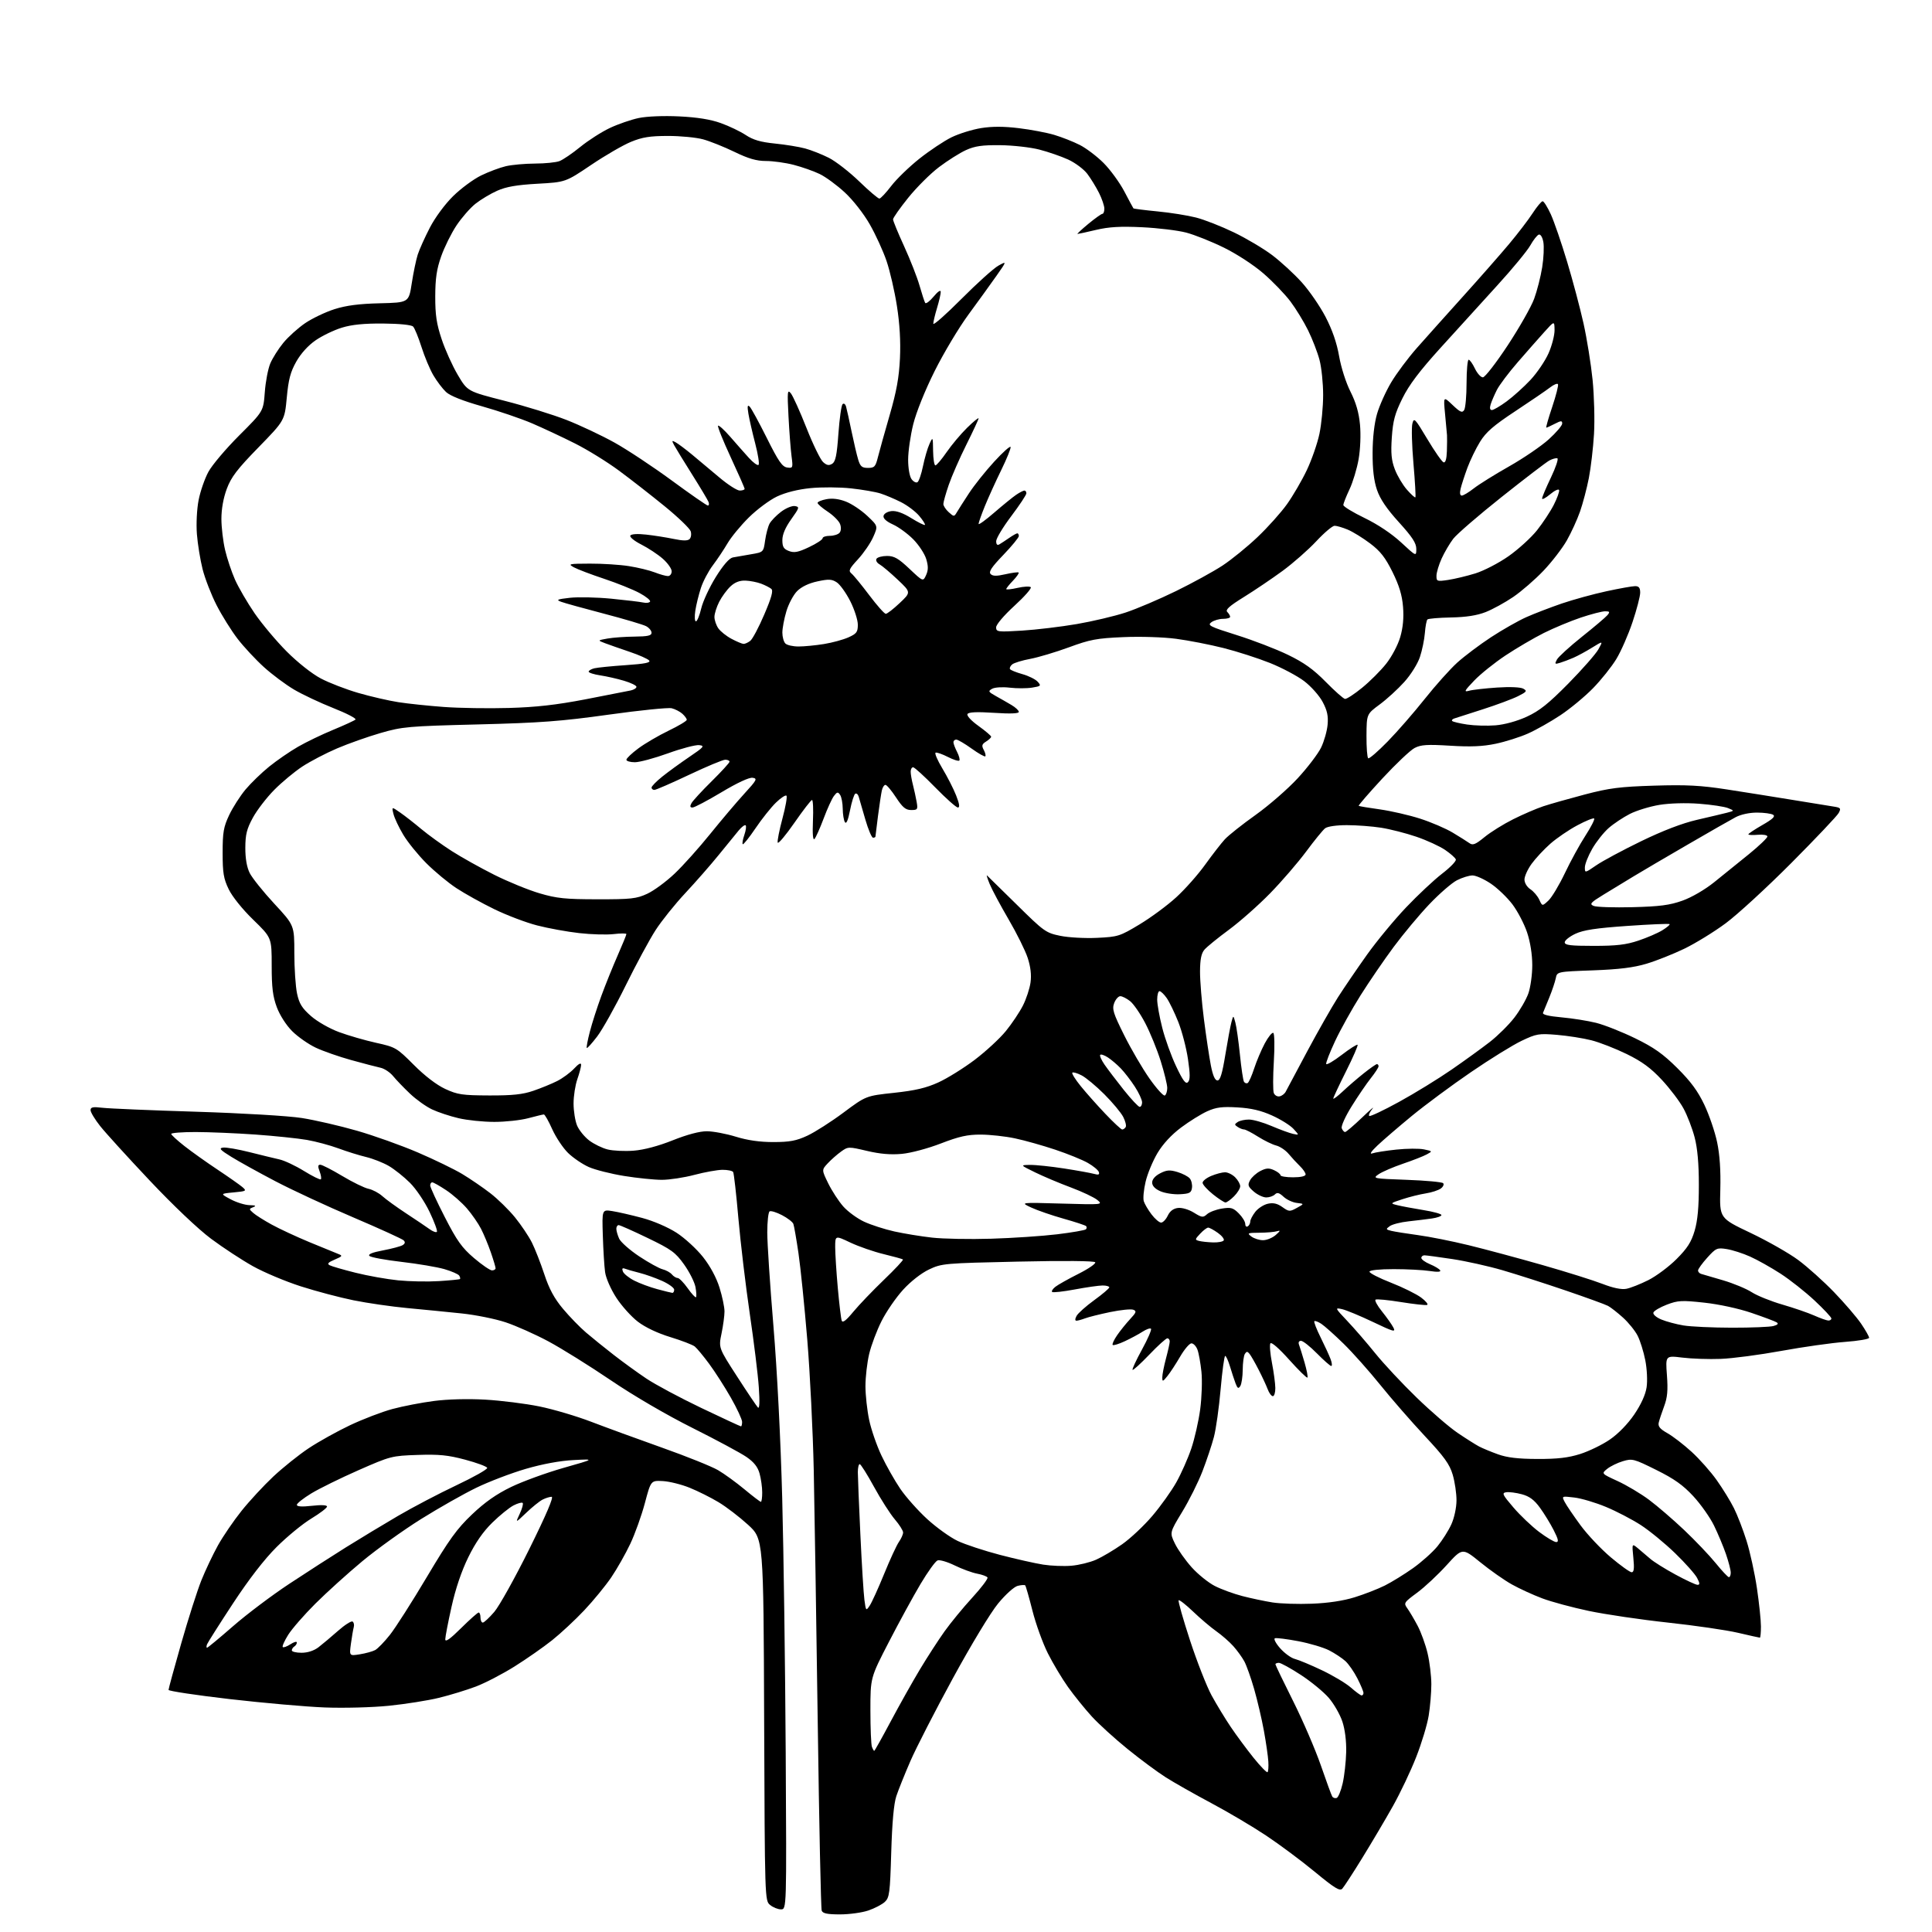 <?xml version="1.0" encoding="UTF-8" standalone="no"?>
<svg 
  version="1.1" 
  xmlns="http://www.w3.org/2000/svg" 
  xmlns:xlink="http://www.w3.org/1999/xlink" 
  xmlns:svg="http://www.w3.org/2000/svg"
  xmlns:rdf="http://www.w3.org/1999/02/22-rdf-syntax-ns#"
  xmlns:cc="http://creativecommons.org/ns#"
  xmlns:dc="http://purl.org/dc/elements/1.1/"
  viewBox="0 0 768 768"
  width="768"
  height="768"
>
<style>svg {background-color: white; }</style>"
<path stroke="none" fill="black" fill-rule="evenodd" d="M333.93,761.00C328.90,761.00 327.07,760.63 326.64,759.51C326.33,758.69 325.62,725.28 325.07,685.26C324.51,645.24 323.80,599.90 323.48,584.50C323.15,569.10 321.99,545.70 320.90,532.50C319.81,519.30 318.24,503.87 317.41,498.21C316.58,492.55 315.66,487.29 315.37,486.52C315.07,485.74 313.04,484.18 310.85,483.04C308.66,481.90 306.45,481.22 305.93,481.54C305.42,481.86 305.00,485.63 305.00,489.91C305.00,494.20 306.10,510.93 307.45,527.10C308.92,544.73 310.32,572.12 310.94,595.50C311.51,616.95 312.13,662.51 312.33,696.75C312.69,759.00 312.69,759.00 310.45,759.00C309.23,759.00 307.28,758.21 306.12,757.25C304.03,755.51 304.03,755.24 303.76,683.62C303.50,611.75 303.50,611.75 297.36,606.12C293.98,603.03 288.71,598.99 285.64,597.15C282.57,595.30 277.39,592.71 274.13,591.40C270.88,590.08 266.08,588.89 263.48,588.75C258.74,588.50 258.74,588.50 256.35,597.50C255.03,602.45 252.42,609.74 250.55,613.69C248.68,617.65 245.28,623.64 242.99,627.02C240.70,630.39 235.87,636.28 232.25,640.12C228.64,643.95 222.88,649.31 219.45,652.04C216.02,654.77 209.33,659.44 204.58,662.42C199.82,665.41 192.91,669.00 189.22,670.41C185.52,671.81 178.90,673.84 174.50,674.91C170.10,675.99 161.13,677.40 154.56,678.07C147.86,678.74 136.68,679.03 129.06,678.74C121.60,678.45 104.59,676.95 91.25,675.41C77.91,673.86 67.00,672.22 67.00,671.76C67.00,671.30 69.26,663.00 72.03,653.31C74.79,643.63 78.40,632.34 80.04,628.23C81.69,624.13 84.68,617.83 86.68,614.24C88.69,610.65 92.88,604.51 96.00,600.61C99.12,596.70 104.80,590.56 108.62,586.97C112.45,583.38 118.79,578.30 122.72,575.69C126.65,573.08 134.05,568.96 139.18,566.53C144.31,564.11 151.88,561.21 156.00,560.10C160.12,558.99 167.55,557.55 172.50,556.91C177.96,556.20 185.99,555.99 192.91,556.38C199.18,556.74 208.86,557.95 214.41,559.08C219.96,560.21 229.22,562.95 235.00,565.17C240.77,567.38 253.47,572.02 263.21,575.48C272.94,578.93 282.96,582.96 285.45,584.42C287.95,585.88 292.67,589.31 295.95,592.04C299.23,594.77 302.16,597.00 302.46,597.00C302.76,597.00 303.00,595.31 302.99,593.25C302.99,591.19 302.52,587.82 301.95,585.77C301.22,583.12 299.70,581.20 296.71,579.15C294.39,577.56 284.76,572.38 275.29,567.64C265.02,562.50 251.92,554.86 242.79,548.67C234.38,542.97 223.22,536.02 218.00,533.22C212.78,530.42 205.12,527.01 201.00,525.64C196.88,524.27 189.00,522.68 183.50,522.11C178.00,521.53 168.32,520.58 162.00,519.99C155.68,519.40 146.02,518.00 140.54,516.89C135.06,515.78 125.61,513.28 119.54,511.33C113.47,509.38 104.91,505.78 100.53,503.33C96.15,500.88 88.67,495.98 83.92,492.44C78.77,488.60 68.91,479.25 59.48,469.25C50.79,460.04 41.95,450.32 39.84,447.66C37.73,445.00 36.00,442.14 36.00,441.31C36.00,440.09 36.93,439.91 40.75,440.36C43.36,440.67 60.12,441.38 78.00,441.93C96.53,442.51 114.58,443.58 120.00,444.43C125.22,445.25 135.06,447.52 141.85,449.47C148.65,451.42 159.56,455.32 166.11,458.13C172.65,460.94 180.60,464.79 183.75,466.69C186.91,468.59 191.92,472.01 194.87,474.29C197.82,476.56 202.24,480.89 204.70,483.90C207.15,486.91 210.18,491.43 211.44,493.94C212.69,496.45 214.91,502.11 216.37,506.53C218.28,512.33 220.33,516.13 223.76,520.23C226.37,523.36 230.53,527.64 233.00,529.74C235.47,531.85 240.43,535.85 244.00,538.62C247.57,541.40 253.38,545.61 256.91,547.98C260.44,550.35 270.24,555.60 278.71,559.65C287.17,563.69 294.30,567.00 294.55,567.00C294.80,567.00 295.00,566.20 295.00,565.23C295.00,564.25 292.99,559.92 290.53,555.60C288.07,551.29 284.18,545.22 281.89,542.13C279.60,539.03 277.03,535.94 276.18,535.25C275.33,534.57 270.96,532.89 266.48,531.52C261.43,529.98 256.53,527.66 253.57,525.40C250.94,523.39 247.06,519.07 244.95,515.80C242.77,512.42 240.85,508.04 240.53,505.67C240.21,503.38 239.81,496.84 239.63,491.15C239.30,480.79 239.30,480.79 243.40,481.43C245.66,481.78 251.00,483.01 255.27,484.15C259.81,485.36 265.51,487.83 268.96,490.05C272.21,492.15 276.93,496.49 279.46,499.69C282.33,503.32 284.78,507.88 286.02,511.86C287.11,515.35 288.00,519.60 288.00,521.30C288.00,522.99 287.47,526.95 286.82,530.08C285.64,535.79 285.64,535.79 292.98,547.14C297.01,553.39 300.75,558.95 301.28,559.50C301.92,560.15 302.04,557.35 301.64,551.50C301.31,546.55 299.69,533.40 298.05,522.27C296.42,511.14 294.38,494.11 293.53,484.41C292.69,474.72 291.74,466.39 291.44,465.90C291.13,465.40 289.22,465.01 287.19,465.02C285.16,465.04 280.16,465.94 276.07,467.02C271.98,468.11 266.13,469.00 263.07,469.00C260.01,468.99 253.26,468.30 248.07,467.46C242.88,466.62 236.58,465.03 234.07,463.92C231.56,462.81 227.85,460.29 225.83,458.33C223.81,456.36 220.98,452.11 219.52,448.88C218.07,445.64 216.58,443.01 216.19,443.01C215.81,443.02 213.03,443.69 210.00,444.50C206.97,445.31 200.90,445.97 196.50,445.97C192.10,445.97 185.70,445.31 182.28,444.50C178.85,443.70 174.12,442.13 171.75,441.01C169.38,439.90 165.43,437.08 162.97,434.74C160.51,432.41 157.50,429.27 156.28,427.78C155.06,426.28 152.81,424.78 151.28,424.45C149.75,424.12 144.52,422.75 139.66,421.41C134.80,420.07 128.43,417.84 125.50,416.46C122.57,415.07 118.35,412.12 116.13,409.89C113.78,407.55 111.23,403.57 110.04,400.39C108.44,396.09 108.00,392.56 108.00,383.84C108.00,372.75 108.00,372.75 100.67,365.62C96.39,361.47 92.33,356.42 90.92,353.50C88.88,349.29 88.50,347.00 88.50,339.00C88.50,330.84 88.87,328.72 91.10,324.00C92.53,320.98 95.46,316.41 97.60,313.84C99.75,311.28 103.97,307.19 107.00,304.74C110.03,302.29 115.20,298.73 118.50,296.83C121.80,294.93 128.10,291.90 132.50,290.09C136.90,288.28 140.86,286.45 141.31,286.04C141.75,285.62 137.80,283.57 132.52,281.48C127.24,279.39 120.19,276.07 116.86,274.10C113.53,272.13 108.14,268.11 104.89,265.16C101.63,262.21 96.93,257.16 94.44,253.93C91.96,250.70 88.20,244.68 86.09,240.56C83.98,236.44 81.49,230.01 80.54,226.28C79.60,222.55 78.58,216.26 78.27,212.30C77.96,208.22 78.25,202.38 78.95,198.80C79.62,195.34 81.37,190.29 82.84,187.58C84.30,184.87 89.82,178.35 95.10,173.08C104.69,163.50 104.69,163.50 105.26,155.94C105.56,151.78 106.54,146.64 107.43,144.51C108.32,142.39 110.65,138.69 112.62,136.29C114.59,133.88 118.52,130.35 121.35,128.43C124.18,126.52 129.43,124.02 133.00,122.89C137.64,121.42 142.79,120.75 151.00,120.56C162.50,120.28 162.50,120.28 163.68,112.61C164.33,108.39 165.40,103.27 166.05,101.22C166.71,99.17 168.88,94.35 170.87,90.50C172.96,86.46 176.87,81.17 180.10,77.99C183.17,74.96 188.17,71.26 191.21,69.77C194.25,68.29 198.70,66.62 201.11,66.06C203.53,65.50 208.73,65.04 212.68,65.02C216.64,65.01 221.01,64.57 222.40,64.04C223.80,63.51 227.53,60.97 230.69,58.39C233.85,55.82 239.12,52.44 242.40,50.89C245.68,49.34 250.87,47.55 253.92,46.91C257.17,46.24 263.81,45.97 269.98,46.27C277.12,46.61 282.43,47.46 286.50,48.92C289.80,50.10 294.28,52.24 296.45,53.68C299.38,55.62 302.36,56.49 308.03,57.06C312.22,57.48 317.64,58.36 320.06,59.02C322.48,59.67 326.72,61.35 329.48,62.74C332.24,64.14 337.68,68.37 341.58,72.14C345.47,75.91 349.07,78.97 349.58,78.94C350.08,78.91 352.19,76.66 354.27,73.94C356.34,71.22 361.37,66.35 365.44,63.11C369.52,59.87 375.28,56.03 378.24,54.58C381.20,53.13 386.49,51.49 390.00,50.92C394.38,50.22 399.05,50.22 404.99,50.95C409.74,51.52 416.07,52.72 419.06,53.61C422.05,54.50 426.61,56.29 429.19,57.60C431.77,58.90 436.04,62.14 438.69,64.79C441.34,67.44 445.04,72.51 446.91,76.05C448.77,79.60 450.41,82.64 450.55,82.82C450.69,82.99 455.01,83.54 460.15,84.04C465.29,84.53 472.20,85.64 475.50,86.49C478.80,87.34 485.55,89.99 490.50,92.38C495.45,94.76 502.30,98.84 505.73,101.43C509.15,104.02 514.42,108.86 517.42,112.18C520.43,115.50 524.70,121.70 526.92,125.96C529.61,131.14 531.40,136.30 532.32,141.60C533.11,146.10 535.05,152.17 536.84,155.70C539.02,160.02 540.17,163.99 540.62,168.79C540.99,172.78 540.76,178.58 540.07,182.54C539.41,186.31 537.78,191.71 536.44,194.54C535.10,197.38 534.00,200.17 534.00,200.76C534.00,201.35 537.80,203.67 542.45,205.92C547.68,208.45 553.20,212.14 556.95,215.61C563.00,221.22 563.00,221.22 563.00,218.21C563.00,215.89 561.41,213.46 556.07,207.58C551.23,202.25 548.61,198.38 547.37,194.73C546.14,191.11 545.60,186.57 545.63,180.00C545.65,174.05 546.31,168.26 547.40,164.50C548.36,161.20 550.89,155.57 553.02,152.00C555.15,148.43 559.73,142.29 563.20,138.36C566.66,134.44 574.92,125.21 581.55,117.86C588.18,110.51 596.43,101.12 599.88,97.00C603.34,92.88 607.56,87.36 609.25,84.75C610.95,82.14 612.74,80.00 613.22,80.00C613.71,80.00 615.18,82.36 616.50,85.25C617.81,88.14 620.71,96.58 622.94,104.00C625.18,111.42 628.11,122.45 629.46,128.50C630.81,134.55 632.44,144.68 633.08,151.00C633.71,157.32 633.97,167.02 633.64,172.55C633.31,178.07 632.39,185.95 631.59,190.05C630.79,194.15 629.21,200.13 628.09,203.34C626.97,206.55 624.60,211.72 622.83,214.84C621.06,217.95 616.89,223.37 613.56,226.87C610.23,230.37 604.82,235.06 601.55,237.29C598.28,239.52 593.33,242.23 590.55,243.32C587.08,244.67 582.76,245.34 576.78,245.45C571.98,245.54 567.77,245.90 567.42,246.25C567.07,246.60 566.61,249.03 566.41,251.64C566.20,254.25 565.32,258.54 564.44,261.17C563.56,263.84 560.83,268.20 558.24,271.08C555.70,273.91 551.29,277.94 548.44,280.04C543.26,283.87 543.26,283.87 543.20,292.42C543.17,297.12 543.48,301.18 543.89,301.43C544.31,301.69 547.81,298.66 551.67,294.70C555.54,290.74 562.15,283.14 566.38,277.81C570.61,272.49 576.41,266.00 579.28,263.40C582.15,260.81 588.20,256.26 592.71,253.30C597.23,250.34 603.53,246.76 606.71,245.34C609.90,243.92 616.25,241.48 620.82,239.91C625.40,238.35 633.38,236.16 638.56,235.04C643.73,233.92 648.87,233.00 649.98,233.00C651.49,233.00 652.00,233.66 652.00,235.60C652.00,237.03 650.63,242.30 648.95,247.30C647.28,252.30 644.38,258.91 642.51,261.98C640.65,265.05 636.48,270.27 633.26,273.57C630.03,276.88 624.20,281.71 620.30,284.30C616.39,286.90 610.56,290.19 607.35,291.61C604.13,293.04 598.36,294.86 594.53,295.66C589.42,296.73 584.60,296.94 576.47,296.43C567.37,295.87 564.84,296.03 562.34,297.33C560.66,298.19 554.89,303.66 549.50,309.47C544.12,315.29 539.89,320.18 540.11,320.34C540.32,320.50 544.10,321.13 548.50,321.74C552.90,322.36 560.10,324.01 564.50,325.42C568.90,326.83 574.75,329.34 577.50,331.00C580.25,332.65 583.23,334.53 584.13,335.17C585.46,336.12 586.55,335.69 590.13,332.75C592.53,330.78 597.65,327.59 601.50,325.67C605.35,323.74 610.75,321.41 613.50,320.50C616.25,319.59 623.67,317.49 630.00,315.82C639.75,313.26 643.93,312.73 657.50,312.31C670.40,311.91 676.02,312.20 686.50,313.82C693.65,314.92 705.35,316.79 712.50,317.96C719.65,319.14 726.97,320.33 728.76,320.60C731.70,321.05 731.91,321.30 730.91,323.17C730.30,324.31 721.86,333.22 712.15,342.98C702.44,352.74 690.67,363.55 686.00,367.01C681.33,370.47 673.90,375.03 669.50,377.15C665.10,379.27 658.35,381.95 654.50,383.10C649.40,384.63 643.62,385.35 633.24,385.73C618.97,386.25 618.97,386.25 618.44,388.88C618.15,390.32 617.00,393.75 615.88,396.50C614.76,399.25 613.64,402.00 613.37,402.61C613.06,403.33 615.59,403.95 620.70,404.41C624.99,404.79 631.20,405.78 634.50,406.60C637.80,407.43 644.77,410.19 650.00,412.74C657.46,416.38 661.06,418.92 666.74,424.57C672.08,429.87 674.91,433.71 677.50,439.16C679.44,443.24 681.72,449.93 682.58,454.04C683.63,459.01 684.05,465.29 683.85,472.87C683.54,484.24 683.54,484.24 695.86,490.09C702.63,493.31 711.17,498.17 714.84,500.89C718.50,503.60 724.91,509.35 729.07,513.66C733.23,517.97 738.07,523.61 739.82,526.18C741.57,528.75 743.00,531.28 743.00,531.79C743.00,532.31 738.67,533.04 733.38,533.43C728.09,533.82 716.73,535.43 708.13,537.00C699.53,538.57 688.67,540.01 684.00,540.18C679.33,540.36 672.47,540.13 668.78,539.67C662.05,538.85 662.05,538.85 662.63,546.67C663.08,552.68 662.82,555.55 661.52,559.00C660.60,561.48 659.63,564.40 659.37,565.50C659.02,567.01 659.86,568.04 662.82,569.71C664.98,570.92 669.30,574.25 672.43,577.11C675.56,579.97 680.07,585.05 682.44,588.41C684.82,591.76 687.89,596.75 689.26,599.50C690.64,602.25 692.90,608.10 694.28,612.50C695.67,616.90 697.52,625.35 698.40,631.28C699.28,637.21 700.00,644.07 700.00,646.53C700.00,648.99 699.81,651.00 699.58,651.00C699.35,651.00 695.41,650.12 690.83,649.05C686.25,647.98 673.73,646.16 663.00,645.00C652.27,643.84 638.14,641.75 631.58,640.37C625.02,638.99 616.70,636.74 613.08,635.38C609.46,634.02 604.02,631.53 601.00,629.84C597.98,628.16 592.31,624.18 588.42,621.01C581.33,615.25 581.33,615.25 575.05,622.18C571.60,625.99 566.32,630.92 563.32,633.13C558.07,637.01 557.92,637.24 559.43,639.33C560.29,640.52 562.13,643.63 563.51,646.23C564.89,648.83 566.68,653.78 567.49,657.23C568.31,660.68 568.97,666.20 568.98,669.50C568.98,672.80 568.51,678.41 567.93,681.97C567.36,685.53 565.12,692.96 562.95,698.47C560.79,703.99 556.62,712.77 553.68,718.00C550.74,723.23 545.29,732.45 541.56,738.50C537.84,744.55 534.24,750.08 533.57,750.79C532.58,751.84 530.48,750.55 522.70,744.12C517.40,739.74 508.66,733.23 503.28,729.65C497.90,726.07 488.06,720.25 481.42,716.72C474.78,713.18 466.68,708.59 463.42,706.52C460.16,704.46 453.36,699.42 448.30,695.32C443.23,691.23 436.81,685.38 434.01,682.33C431.22,679.27 426.97,674.01 424.56,670.63C422.16,667.26 418.54,661.21 416.52,657.18C414.50,653.16 411.75,645.54 410.41,640.25C409.07,634.97 407.78,630.44 407.53,630.20C407.29,629.96 405.95,630.05 404.55,630.40C403.12,630.76 399.73,633.81 396.76,637.42C393.77,641.04 386.00,653.90 378.78,667.15C371.78,679.99 364.20,694.77 361.92,700.00C359.65,705.23 357.12,711.52 356.30,714.00C355.31,716.98 354.63,724.52 354.28,736.33C353.80,752.52 353.56,754.33 351.74,756.03C350.63,757.06 347.68,758.60 345.18,759.45C342.69,760.30 337.62,761.00 333.93,761.00zM531.34,714.72C531.97,714.51 533.05,711.90 533.73,708.92C534.41,705.94 535.04,700.33 535.13,696.45C535.23,692.10 534.65,687.47 533.61,684.34C532.69,681.56 530.28,677.35 528.25,674.98C526.23,672.61 521.23,668.50 517.16,665.84C513.08,663.18 509.13,661.00 508.37,661.00C507.62,661.00 507.00,661.26 507.00,661.58C507.00,661.89 510.18,668.50 514.06,676.25C517.94,684.01 522.88,695.49 525.05,701.75C527.21,708.02 529.25,713.59 529.58,714.13C529.91,714.67 530.70,714.93 531.34,714.72zM503.87,704.46C504.17,704.17 504.31,702.26 504.18,700.21C504.06,698.17 503.27,692.67 502.42,688.00C501.57,683.33 499.82,675.86 498.54,671.40C497.26,666.95 495.50,662.00 494.63,660.40C493.76,658.81 491.81,656.10 490.28,654.39C488.75,652.67 485.70,650.00 483.50,648.45C481.30,646.90 477.15,643.38 474.27,640.62C471.40,637.87 468.81,635.85 468.53,636.14C468.24,636.43 470.28,643.60 473.05,652.08C475.83,660.56 479.70,670.42 481.65,674.00C483.61,677.58 487.02,683.20 489.25,686.50C491.47,689.80 495.55,695.31 498.31,698.75C501.08,702.18 503.58,704.75 503.87,704.46zM347.52,696.00C347.69,696.00 350.65,690.71 354.09,684.25C357.53,677.79 362.74,668.52 365.66,663.65C368.58,658.79 372.99,651.97 375.46,648.51C377.93,645.05 382.90,639.00 386.51,635.07C390.12,631.13 392.83,627.54 392.54,627.07C392.26,626.61 390.39,625.92 388.40,625.55C386.40,625.17 382.40,623.70 379.50,622.28C376.60,620.86 373.54,619.96 372.69,620.29C371.84,620.61 368.79,624.84 365.91,629.69C363.03,634.54 357.37,644.89 353.34,652.71C346.00,666.92 346.00,666.92 346.00,679.88C346.00,687.01 346.27,693.55 346.61,694.42C346.94,695.29 347.35,696.00 347.52,696.00zM541.25,673.96C541.66,673.98 542.00,673.54 542.00,672.97C542.00,672.40 540.92,669.81 539.60,667.22C538.28,664.62 536.14,661.53 534.85,660.34C533.56,659.16 530.65,657.23 528.39,656.06C526.13,654.90 520.60,653.25 516.10,652.40C511.60,651.55 507.43,651.02 506.82,651.23C506.20,651.43 507.11,653.20 508.86,655.19C510.60,657.17 513.25,659.10 514.76,659.47C516.27,659.85 521.10,661.86 525.50,663.96C529.90,666.05 535.08,669.15 537.00,670.84C538.92,672.53 540.84,673.94 541.25,673.96zM143.04,657.61C145.36,657.24 148.10,656.48 149.13,655.93C150.17,655.37 152.82,652.64 155.02,649.85C157.23,647.06 163.84,636.70 169.71,626.83C178.57,611.95 181.62,607.71 187.64,602.00C192.75,597.14 197.34,593.92 203.19,591.09C207.76,588.88 217.12,585.47 224.00,583.51C236.50,579.96 236.50,579.96 228.00,580.40C222.61,580.67 215.66,581.96 209.00,583.90C203.22,585.59 194.40,588.95 189.39,591.38C184.38,593.80 174.48,599.41 167.39,603.84C160.30,608.27 149.78,615.83 144.00,620.63C138.22,625.44 129.86,633.00 125.40,637.44C120.95,641.87 116.08,647.46 114.58,649.84C113.08,652.23 112.10,654.43 112.40,654.73C112.69,655.03 114.08,654.52 115.47,653.61C116.86,652.70 118.00,652.39 118.00,652.92C118.00,653.45 117.55,654.16 117.00,654.50C116.45,654.84 116.00,655.54 116.00,656.06C116.00,656.58 117.74,657.00 119.87,657.00C122.31,657.00 124.79,656.19 126.62,654.80C128.20,653.58 131.68,650.66 134.35,648.30C137.02,645.94 139.63,644.27 140.14,644.59C140.66,644.91 140.88,645.92 140.62,646.83C140.37,647.75 139.87,650.70 139.50,653.39C138.84,658.28 138.84,658.28 143.04,657.61zM82.30,655.00C82.59,655.00 87.25,651.14 92.66,646.42C98.07,641.70 108.12,634.13 115.00,629.59C121.88,625.05 132.00,618.53 137.50,615.10C143.00,611.67 152.31,606.05 158.20,602.60C164.08,599.16 174.54,593.68 181.43,590.42C188.33,587.16 193.84,584.05 193.67,583.50C193.50,582.95 189.57,581.49 184.93,580.25C178.09,578.42 174.53,578.07 166.00,578.36C155.74,578.70 155.21,578.84 142.52,584.42C135.39,587.56 126.95,591.71 123.77,593.64C120.60,595.57 118.00,597.62 118.00,598.20C118.00,598.90 120.02,599.03 124.00,598.58C127.70,598.16 130.00,598.27 130.00,598.88C130.00,599.42 127.19,601.56 123.75,603.65C120.31,605.73 114.10,610.83 109.95,614.97C105.06,619.85 98.96,627.74 92.61,637.40C87.23,645.59 82.59,652.91 82.30,653.65C82.02,654.39 82.02,655.00 82.30,655.00zM183.28,647.22C186.73,643.80 189.88,641.00 190.28,641.00C190.67,641.00 191.00,641.90 191.00,643.00C191.00,644.10 191.41,645.00 191.92,645.00C192.43,645.00 194.48,643.09 196.49,640.75C198.49,638.41 204.76,627.16 210.41,615.75C217.16,602.11 220.20,595.00 219.28,595.00C218.50,595.00 216.89,595.50 215.68,596.12C214.48,596.73 211.55,599.09 209.17,601.37C204.84,605.50 204.84,605.50 206.60,601.76C207.57,599.71 208.09,597.76 207.77,597.44C207.45,597.12 205.81,597.56 204.13,598.43C202.45,599.30 198.66,602.37 195.71,605.26C192.06,608.82 189.00,613.23 186.17,619.00C183.48,624.47 181.10,631.48 179.50,638.69C178.12,644.85 177.00,650.68 177.00,651.66C177.00,652.90 178.92,651.54 183.28,647.22zM345.73,638.25C346.56,637.01 349.14,631.34 351.46,625.65C353.78,619.95 356.43,614.22 357.34,612.92C358.25,611.62 359.00,609.94 359.00,609.19C359.00,608.43 357.51,606.08 355.69,603.95C353.87,601.82 350.16,596.02 347.44,591.05C344.72,586.08 342.16,582.01 341.75,582.01C341.34,582.00 341.00,583.44 341.00,585.20C341.00,586.97 341.45,598.10 342.01,609.95C342.56,621.80 343.29,633.52 343.62,636.00C344.21,640.39 344.26,640.45 345.73,638.25zM521.50,637.50C527.97,637.25 533.97,636.35 538.50,634.94C542.35,633.75 547.75,631.64 550.50,630.27C553.25,628.89 558.28,625.79 561.69,623.37C565.09,620.96 569.46,617.05 571.40,614.69C573.34,612.32 575.83,608.39 576.94,605.94C578.09,603.40 578.97,599.33 578.98,596.43C578.99,593.64 578.31,589.04 577.47,586.20C576.23,582.02 574.11,579.09 566.32,570.77C561.04,565.12 553.09,556.00 548.66,550.50C544.23,545.00 537.67,537.63 534.08,534.13C530.49,530.62 526.52,527.08 525.25,526.24C523.98,525.41 522.73,524.94 522.47,525.20C522.21,525.46 523.32,528.33 524.94,531.59C526.56,534.84 528.35,538.74 528.92,540.25C529.49,541.76 529.61,543.00 529.19,543.00C528.77,543.00 526.21,540.75 523.50,538.00C520.79,535.25 517.95,533.00 517.18,533.00C516.34,533.00 516.02,533.61 516.38,534.54C516.70,535.38 517.69,538.57 518.58,541.61C519.46,544.66 519.98,547.36 519.72,547.61C519.46,547.87 516.20,544.67 512.46,540.50C508.47,536.04 505.40,533.36 505.00,534.00C504.63,534.60 504.91,538.10 505.63,541.79C506.34,545.48 506.94,549.96 506.96,551.75C506.98,553.54 506.54,555.00 505.98,555.00C505.41,555.00 504.49,553.76 503.93,552.25C503.36,550.74 501.75,547.25 500.33,544.50C498.92,541.75 497.30,538.92 496.72,538.20C495.87,537.14 495.53,537.14 494.85,538.20C494.40,538.92 494.02,541.75 494.00,544.50C493.98,547.25 493.55,550.16 493.04,550.97C492.29,552.15 491.93,551.95 491.15,549.91C490.63,548.52 489.63,545.50 488.94,543.19C488.25,540.89 487.39,539.00 487.03,539.00C486.67,539.00 485.86,544.96 485.22,552.25C484.58,559.54 483.38,568.09 482.54,571.25C481.71,574.41 479.66,580.54 477.99,584.87C476.32,589.21 472.70,596.46 469.94,600.99C464.94,609.24 464.94,609.24 467.05,613.60C468.21,616.00 471.21,620.24 473.72,623.04C476.23,625.83 480.39,629.18 482.96,630.48C485.54,631.79 490.45,633.58 493.89,634.47C497.32,635.36 502.69,636.49 505.81,636.99C508.94,637.49 516.00,637.72 521.50,637.50zM674.78,629.99C675.77,630.00 675.74,629.40 674.62,627.25C673.84,625.74 669.89,621.30 665.85,617.39C661.81,613.48 655.67,608.45 652.22,606.22C648.77,603.99 642.55,600.75 638.41,599.03C634.27,597.30 628.60,595.62 625.82,595.29C620.77,594.69 620.77,594.69 622.02,597.10C622.70,598.42 625.53,602.57 628.29,606.33C631.05,610.09 636.48,615.83 640.34,619.08C644.21,622.34 647.93,625.00 648.61,625.00C649.53,625.00 649.70,623.47 649.28,619.25C648.71,613.50 648.71,613.50 651.10,615.47C652.42,616.56 654.62,618.43 656.00,619.64C657.38,620.85 661.88,623.67 666.00,625.90C670.12,628.14 674.07,629.98 674.78,629.99zM687.25,626.95C687.66,626.98 688.00,626.17 688.00,625.16C688.00,624.14 687.15,620.84 686.11,617.81C685.07,614.79 682.93,609.68 681.36,606.46C679.79,603.23 676.08,597.98 673.13,594.78C669.02,590.34 665.53,587.86 658.39,584.32C649.49,579.90 648.84,579.73 645.12,580.85C642.96,581.49 640.15,582.87 638.87,583.90C636.56,585.78 636.56,585.78 643.03,588.75C646.59,590.38 652.20,593.72 655.50,596.18C658.80,598.64 665.10,604.06 669.50,608.23C673.90,612.40 679.52,618.30 682.00,621.35C684.48,624.41 686.84,626.92 687.25,626.95zM425.92,622.40C428.90,622.15 433.30,621.07 435.70,620.01C438.10,618.95 442.77,616.19 446.07,613.87C449.38,611.55 454.79,606.46 458.09,602.57C461.40,598.68 465.69,592.67 467.63,589.20C469.57,585.74 472.23,579.73 473.55,575.84C474.87,571.96 476.47,564.92 477.10,560.20C477.72,555.49 477.95,548.78 477.59,545.30C477.23,541.82 476.52,537.86 476.00,536.49C475.48,535.12 474.41,534.00 473.62,534.00C472.83,534.00 470.82,536.36 469.14,539.25C467.46,542.14 465.18,545.62 464.07,547.00C462.21,549.30 462.04,549.34 462.03,547.50C462.03,546.40 462.69,543.02 463.50,540.00C464.31,536.98 464.98,533.94 464.99,533.25C464.99,532.56 464.56,532.00 464.03,532.00C463.50,532.00 460.27,534.92 456.86,538.49C453.44,542.06 450.45,544.78 450.21,544.54C449.96,544.30 451.65,540.66 453.96,536.46C456.26,532.26 457.87,528.54 457.54,528.20C457.20,527.86 455.70,528.38 454.21,529.35C452.72,530.32 449.55,532.03 447.17,533.14C444.78,534.26 442.60,534.93 442.31,534.64C442.02,534.35 442.80,532.63 444.05,530.81C445.30,528.99 447.63,526.10 449.23,524.38C451.70,521.73 451.89,521.17 450.50,520.64C449.60,520.29 445.48,520.71 441.34,521.56C437.20,522.42 432.71,523.54 431.34,524.06C429.98,524.58 428.43,525.00 427.90,525.00C427.29,525.00 427.31,524.29 427.95,523.10C428.51,522.05 431.66,519.24 434.95,516.85C438.25,514.46 440.95,512.16 440.97,511.75C440.99,511.34 439.80,511.00 438.33,511.00C436.86,511.00 431.87,511.71 427.24,512.58C422.61,513.44 418.56,513.89 418.23,513.57C417.91,513.24 418.51,512.31 419.57,511.49C420.63,510.67 424.75,508.36 428.72,506.36C432.70,504.36 435.69,502.30 435.37,501.78C435.01,501.21 423.10,501.10 404.64,501.51C375.39,502.15 374.35,502.24 369.31,504.63C366.24,506.08 362.02,509.38 359.00,512.69C356.18,515.78 352.32,521.38 350.43,525.15C348.53,528.91 346.31,534.81 345.50,538.25C344.69,541.69 344.03,547.42 344.03,551.00C344.03,554.58 344.70,560.64 345.51,564.47C346.32,568.31 348.53,574.69 350.42,578.66C352.30,582.63 355.65,588.54 357.86,591.80C360.07,595.05 364.89,600.47 368.57,603.85C372.26,607.22 377.70,611.13 380.68,612.54C383.65,613.95 391.21,616.44 397.47,618.08C403.73,619.71 411.48,621.46 414.68,621.96C417.88,622.46 422.94,622.66 425.92,622.40zM618.62,613.00C619.70,613.00 619.46,611.87 617.61,608.25C616.28,605.64 613.81,601.61 612.12,599.30C609.87,596.21 607.96,594.80 604.95,593.99C602.69,593.38 599.91,593.02 598.77,593.19C596.92,593.47 597.22,594.12 601.60,599.23C604.29,602.38 608.91,606.77 611.85,608.98C614.79,611.19 617.84,613.00 618.62,613.00zM611.14,579.96C619.11,579.99 623.39,579.49 628.14,577.99C631.64,576.88 636.95,574.30 639.95,572.24C643.27,569.96 647.06,566.07 649.64,562.28C652.34,558.30 654.11,554.42 654.55,551.48C654.94,548.89 654.71,544.23 654.03,540.73C653.36,537.33 651.99,532.93 650.98,530.96C649.97,528.98 647.35,525.74 645.16,523.76C642.97,521.78 640.29,519.69 639.21,519.11C638.12,518.53 630.55,515.78 622.37,512.99C614.19,510.20 602.90,506.58 597.28,504.94C591.67,503.30 582.67,501.30 577.28,500.49C571.90,499.68 566.94,499.01 566.25,499.01C565.56,499.00 565.00,499.47 565.00,500.05C565.00,500.63 566.54,501.75 568.43,502.54C570.32,503.32 572.14,504.42 572.48,504.97C572.89,505.63 571.44,505.72 568.30,505.24C565.66,504.83 559.23,504.50 554.00,504.50C548.41,504.50 544.45,504.91 544.39,505.50C544.33,506.05 548.15,508.02 552.89,509.87C557.63,511.72 563.04,514.40 564.93,515.81C566.82,517.22 567.88,518.54 567.30,518.73C566.71,518.93 562.05,518.42 556.94,517.60C551.83,516.77 547.27,516.33 546.81,516.62C546.35,516.90 547.50,519.02 549.36,521.32C551.21,523.62 553.25,526.50 553.88,527.71C554.90,529.68 553.99,529.43 545.77,525.50C540.67,523.07 535.15,520.78 533.50,520.41C530.57,519.77 530.61,519.87 535.59,525.13C538.39,528.08 543.40,533.88 546.72,538.00C550.04,542.12 557.42,550.02 563.13,555.55C568.83,561.08 576.20,567.43 579.50,569.65C582.80,571.88 586.61,574.28 587.96,575.00C589.32,575.71 592.70,577.12 595.46,578.11C599.10,579.42 603.46,579.94 611.14,579.96zM688.50,527.78C696.20,527.79 703.62,527.49 704.99,527.11C706.71,526.63 707.09,526.17 706.22,525.64C705.53,525.21 701.04,523.53 696.23,521.89C691.16,520.16 683.31,518.46 677.50,517.83C668.51,516.85 667.01,516.93 662.58,518.62C659.88,519.66 657.48,521.07 657.25,521.76C657.01,522.48 658.37,523.67 660.39,524.52C662.36,525.34 666.33,526.41 669.23,526.89C672.13,527.37 680.80,527.77 688.50,527.78zM339.20,521.46C341.46,518.73 346.93,513.02 351.35,508.77C355.77,504.53 359.18,500.88 358.94,500.66C358.70,500.45 355.26,499.50 351.30,498.54C347.35,497.59 341.38,495.52 338.05,493.95C332.00,491.08 332.00,491.08 332.00,495.79C332.01,498.38 332.47,505.68 333.04,512.00C333.61,518.33 334.31,524.16 334.59,524.96C334.95,525.99 336.33,524.94 339.20,521.46zM726.75,524.93C727.44,524.97 728.00,524.60 728.00,524.11C728.00,523.63 724.99,520.41 721.31,516.97C717.63,513.53 711.54,508.72 707.78,506.29C704.01,503.85 698.58,500.80 695.71,499.52C692.85,498.23 688.66,496.89 686.42,496.53C682.58,495.92 682.12,496.12 678.67,499.94C676.65,502.18 675.00,504.47 675.00,505.03C675.00,505.60 675.56,506.21 676.25,506.40C676.94,506.58 680.88,507.73 685.00,508.96C689.12,510.18 694.24,512.31 696.37,513.69C698.50,515.06 703.96,517.27 708.50,518.58C713.04,519.90 718.72,521.85 721.13,522.92C723.53,523.99 726.06,524.89 726.75,524.93zM276.67,515.66C276.92,515.41 276.83,513.59 276.46,511.61C276.08,509.64 274.04,505.59 271.92,502.63C268.49,497.83 266.87,496.66 257.45,492.12C251.62,489.30 246.43,487.00 245.92,487.00C245.42,487.00 245.00,487.65 245.00,488.45C245.00,489.25 245.51,491.03 246.13,492.40C246.76,493.76 250.33,496.92 254.07,499.41C257.81,501.89 262.01,504.21 263.39,504.56C264.78,504.91 266.44,505.83 267.08,506.60C267.72,507.37 268.75,508.01 269.37,508.02C269.99,508.03 271.79,509.86 273.36,512.08C274.93,514.30 276.42,515.91 276.67,515.66zM267.25,513.93C267.66,513.97 268.00,513.40 268.00,512.67C268.00,511.94 265.86,510.38 263.25,509.20C260.64,508.03 256.56,506.57 254.19,505.98C251.82,505.38 249.22,504.64 248.43,504.33C247.40,503.94 247.16,504.26 247.61,505.43C247.96,506.34 249.99,507.98 252.12,509.06C254.26,510.15 258.36,511.68 261.25,512.45C264.14,513.23 266.84,513.90 267.25,513.93zM646.50,512.32C648.15,512.01 652.08,510.45 655.24,508.87C658.39,507.28 663.44,503.52 666.45,500.50C670.74,496.21 672.31,493.76 673.64,489.26C674.84,485.18 675.33,479.86 675.32,471.00C675.32,462.56 674.77,456.42 673.64,452.11C672.72,448.59 670.74,443.43 669.23,440.65C667.73,437.86 663.85,432.74 660.62,429.27C656.20,424.53 652.73,421.98 646.62,418.99C642.15,416.81 635.83,414.34 632.57,413.52C629.31,412.69 623.17,411.73 618.91,411.37C611.69,410.77 610.76,410.93 604.84,413.75C601.35,415.41 592.28,421.02 584.69,426.22C577.09,431.41 566.54,439.23 561.24,443.58C555.95,447.94 549.79,453.23 547.56,455.35C545.06,457.72 544.27,458.92 545.50,458.49C546.60,458.10 550.90,457.42 555.06,456.98C559.22,456.54 564.17,456.50 566.06,456.90C569.50,457.62 569.50,457.62 567.12,458.91C565.82,459.62 561.58,461.28 557.70,462.60C553.82,463.92 549.49,465.79 548.07,466.75C545.55,468.47 545.77,468.51 559.17,469.00C566.69,469.27 573.21,469.87 573.67,470.33C574.12,470.79 573.70,471.75 572.73,472.46C571.75,473.17 569.06,474.04 566.73,474.40C564.40,474.76 560.25,475.80 557.50,476.70C552.53,478.34 552.52,478.35 555.50,479.09C557.15,479.50 561.76,480.36 565.75,481.01C569.74,481.65 573.00,482.55 573.00,483.00C573.00,483.45 571.31,484.07 569.25,484.36C567.19,484.66 562.96,485.17 559.86,485.51C556.76,485.84 553.43,486.70 552.45,487.41C550.81,488.61 550.86,488.75 553.09,489.29C554.42,489.61 559.18,490.37 563.68,490.98C568.18,491.58 577.26,493.39 583.85,495.00C590.45,496.61 603.64,500.16 613.17,502.88C622.70,505.60 633.42,508.97 637.00,510.36C641.25,512.01 644.54,512.69 646.50,512.32zM174.50,509.26C178.90,508.98 182.66,508.61 182.85,508.44C183.04,508.27 182.91,507.66 182.55,507.08C182.19,506.50 179.54,505.34 176.66,504.50C173.78,503.67 166.12,502.37 159.64,501.62C153.16,500.87 147.41,499.81 146.86,499.26C146.19,498.59 147.97,497.85 152.25,497.05C155.76,496.38 159.28,495.45 160.06,494.96C161.03,494.36 161.16,493.76 160.46,493.06C159.90,492.50 150.90,488.40 140.47,483.95C130.04,479.51 116.09,473.03 109.47,469.56C102.85,466.09 94.97,461.73 91.97,459.87C87.52,457.13 86.90,456.44 88.66,456.19C89.84,456.02 94.57,456.83 99.16,457.99C103.75,459.15 109.11,460.45 111.08,460.89C113.05,461.32 117.45,463.39 120.85,465.49C124.25,467.59 127.26,469.07 127.54,468.79C127.83,468.51 127.60,467.09 127.05,465.64C126.29,463.65 126.36,463.00 127.32,463.00C128.02,463.00 131.95,465.01 136.05,467.47C140.15,469.93 144.85,472.22 146.50,472.57C148.15,472.92 150.62,474.24 152.00,475.49C153.38,476.75 157.65,479.84 161.50,482.37C165.35,484.89 169.52,487.71 170.78,488.62C172.03,489.53 173.32,490.01 173.66,489.68C173.99,489.35 172.69,485.80 170.78,481.79C168.86,477.75 165.38,472.58 162.97,470.19C160.59,467.81 156.80,464.80 154.57,463.49C152.33,462.19 148.25,460.58 145.50,459.92C142.75,459.26 137.80,457.72 134.50,456.49C131.20,455.27 125.58,453.76 122.00,453.13C118.42,452.51 109.20,451.55 101.50,451.00C93.80,450.46 83.11,450.01 77.75,450.00C72.39,450.00 68.03,450.34 68.06,450.75C68.09,451.16 70.45,453.33 73.31,455.57C76.16,457.81 82.10,462.04 86.50,464.96C90.90,467.89 95.34,471.01 96.37,471.89C98.13,473.41 97.92,473.53 92.87,474.00C87.50,474.51 87.50,474.51 91.71,476.75C94.03,477.99 97.40,479.03 99.21,479.07C101.60,479.12 102.00,479.34 100.68,479.86C98.93,480.55 98.93,480.63 100.68,482.17C101.68,483.05 104.97,485.13 108.00,486.79C111.03,488.46 117.78,491.60 123.00,493.77C128.22,495.94 133.40,498.05 134.50,498.48C136.28,499.16 136.13,499.40 133.04,500.71C130.45,501.81 129.94,502.38 131.04,502.95C131.84,503.38 136.46,504.72 141.31,505.93C146.16,507.15 153.81,508.51 158.31,508.96C162.81,509.41 170.10,509.54 174.50,509.26zM195.58,505.00C196.36,505.00 197.00,504.62 197.00,504.16C197.00,503.69 196.16,500.86 195.12,497.86C194.09,494.86 192.33,490.63 191.21,488.45C190.09,486.28 187.56,482.63 185.59,480.35C183.62,478.07 179.91,474.80 177.33,473.10C174.76,471.39 172.28,470.00 171.83,470.00C171.37,470.00 171.00,470.56 171.01,471.25C171.01,471.94 173.62,477.60 176.82,483.83C181.63,493.22 183.62,496.00 188.40,500.08C191.57,502.79 194.80,505.00 195.58,505.00zM482.19,493.88C484.22,493.95 486.14,493.58 486.45,493.08C486.77,492.57 485.71,491.22 484.11,490.08C482.50,488.93 480.78,488.00 480.27,488.00C479.76,488.00 478.33,489.08 477.09,490.41C474.97,492.66 474.95,492.85 476.66,493.29C477.67,493.55 480.16,493.82 482.19,493.88zM394.00,492.41C402.52,492.16 414.34,491.36 420.25,490.65C426.16,489.93 431.29,489.04 431.66,488.67C432.03,488.30 432.06,487.73 431.73,487.39C431.39,487.06 427.35,485.73 422.73,484.43C418.12,483.13 412.35,481.14 409.92,480.01C405.50,477.96 405.50,477.96 422.00,478.44C438.31,478.91 438.47,478.89 436.21,477.01C434.95,475.97 430.23,473.73 425.71,472.04C421.19,470.36 414.80,467.66 411.50,466.05C405.50,463.12 405.50,463.12 409.50,463.07C411.70,463.04 417.77,463.68 423.00,464.49C428.23,465.30 433.57,466.27 434.88,466.63C436.67,467.14 437.15,466.95 436.81,465.90C436.55,465.13 434.58,463.50 432.42,462.27C430.27,461.04 424.45,458.68 419.49,457.02C414.54,455.36 407.34,453.33 403.49,452.52C399.65,451.70 393.51,451.03 389.85,451.02C384.60,451.00 381.27,451.75 374.02,454.54C368.84,456.54 362.08,458.35 358.51,458.68C354.11,459.09 349.87,458.73 344.67,457.51C337.29,455.77 337.13,455.77 334.34,457.77C332.78,458.89 330.40,460.98 329.05,462.43C326.61,465.05 326.61,465.05 329.24,470.42C330.69,473.37 333.36,477.48 335.18,479.55C337.00,481.62 340.74,484.36 343.49,485.64C346.25,486.92 351.65,488.66 355.50,489.52C359.35,490.37 366.10,491.48 370.50,491.97C374.90,492.47 385.48,492.67 394.00,492.41zM502.08,493.00C503.56,493.00 505.84,492.06 507.14,490.92C508.98,489.29 509.09,488.96 507.67,489.42C506.66,489.74 503.51,490.01 500.67,490.03C495.91,490.06 495.65,490.18 497.44,491.53C498.51,492.34 500.60,493.00 502.08,493.00zM496.00,487.50C496.55,487.16 497.00,486.29 497.00,485.58C497.00,484.86 497.91,483.12 499.01,481.71C500.12,480.30 502.36,478.86 504.00,478.50C506.14,478.03 507.75,478.40 509.75,479.82C512.38,481.69 512.70,481.71 515.52,480.16C518.50,478.52 518.50,478.52 515.50,478.18C513.85,477.99 511.48,476.89 510.24,475.73C508.49,474.11 507.70,473.90 506.79,474.81C506.13,475.47 504.59,476.00 503.36,476.00C502.12,476.00 499.90,474.96 498.42,473.69C496.10,471.69 495.89,471.08 496.90,469.20C497.54,468.00 499.37,466.34 500.98,465.51C503.31,464.30 504.42,464.23 506.45,465.16C507.85,465.80 509.00,466.70 509.00,467.16C509.00,467.62 511.25,468.00 514.00,468.00C517.06,468.00 519.00,467.56 519.00,466.86C519.00,466.24 517.99,464.75 516.75,463.56C515.51,462.36 513.50,460.18 512.28,458.72C511.06,457.25 508.82,455.74 507.30,455.36C505.79,454.98 502.54,453.39 500.08,451.84C497.62,450.28 495.13,448.99 494.55,448.98C493.97,448.98 492.82,448.53 492.00,447.98C490.67,447.11 490.67,446.89 492.00,446.02C492.82,445.47 494.85,445.03 496.50,445.04C498.15,445.04 502.20,446.20 505.50,447.62C508.80,449.03 512.62,450.43 514.00,450.73C516.50,451.27 516.50,451.27 514.17,448.74C512.89,447.34 509.06,444.95 505.67,443.43C501.26,441.44 497.34,440.52 491.91,440.21C485.83,439.85 483.45,440.15 479.91,441.74C477.49,442.83 472.80,445.74 469.50,448.21C465.65,451.09 462.29,454.73 460.11,458.37C458.25,461.50 456.12,466.63 455.39,469.77C454.65,472.92 454.32,476.40 454.67,477.50C455.01,478.60 456.40,480.96 457.76,482.75C459.12,484.54 460.83,486.00 461.56,486.00C462.29,486.00 463.48,484.76 464.20,483.25C465.08,481.41 466.43,480.39 468.28,480.18C469.86,480.00 472.55,480.79 474.57,482.04C477.78,484.03 478.25,484.08 479.82,482.66C480.77,481.80 483.42,480.80 485.71,480.43C489.31,479.85 490.20,480.10 492.43,482.34C493.84,483.75 495.00,485.63 495.00,486.51C495.00,487.40 495.45,487.84 496.00,487.50zM487.15,478.00C486.64,478.00 484.39,476.54 482.16,474.75C479.93,472.96 478.08,470.91 478.05,470.20C478.02,469.48 479.56,468.25 481.47,467.45C483.38,466.65 485.85,466.00 486.97,466.00C488.09,466.00 489.90,466.90 491.00,468.00C492.10,469.10 493.00,470.70 493.00,471.55C493.00,472.40 491.90,474.20 490.55,475.55C489.20,476.90 487.67,478.00 487.15,478.00zM469.00,474.73C466.52,474.86 463.04,474.32 461.25,473.53C459.13,472.60 458.00,471.39 458.00,470.07C458.00,468.81 459.19,467.43 461.16,466.42C463.75,465.08 465.00,464.98 468.04,465.89C470.09,466.51 472.30,467.66 472.96,468.45C473.62,469.24 474.01,470.93 473.83,472.19C473.55,474.17 472.85,474.53 469.00,474.73zM251.92,457.41C255.99,457.09 261.68,455.58 267.42,453.29C273.19,450.99 278.14,449.68 281.00,449.69C283.48,449.70 288.64,450.67 292.48,451.85C297.17,453.30 302.08,454.00 307.48,453.99C313.95,453.98 316.55,453.49 320.94,451.45C323.94,450.05 330.41,445.92 335.32,442.26C344.25,435.61 344.25,435.61 355.43,434.41C363.86,433.50 368.19,432.48 373.05,430.26C376.60,428.64 383.10,424.60 387.50,421.27C391.90,417.93 397.46,412.80 399.85,409.85C402.25,406.91 405.29,402.36 406.62,399.74C407.95,397.13 409.31,392.99 409.65,390.54C410.06,387.55 409.69,384.35 408.53,380.79C407.58,377.88 404.17,371.00 400.95,365.50C397.73,359.99 394.36,353.69 393.45,351.50C392.54,349.30 392.04,347.73 392.35,348.00C392.66,348.27 398.00,353.51 404.21,359.64C415.02,370.31 415.75,370.83 421.45,372.00C424.72,372.68 431.32,373.04 436.10,372.81C444.44,372.41 445.14,372.19 453.01,367.45C457.53,364.73 464.08,359.89 467.56,356.70C471.05,353.52 476.24,347.67 479.08,343.70C481.93,339.74 485.44,335.22 486.88,333.65C488.32,332.08 493.83,327.71 499.13,323.94C504.42,320.17 511.96,313.60 515.88,309.35C519.80,305.10 523.98,299.61 525.16,297.16C526.35,294.71 527.51,290.63 527.74,288.10C528.06,284.60 527.59,282.43 525.76,279.00C524.44,276.52 521.14,272.82 518.43,270.76C515.72,268.70 509.61,265.46 504.85,263.55C500.09,261.65 491.77,258.97 486.35,257.60C480.93,256.23 472.45,254.58 467.51,253.93C462.41,253.26 453.33,252.97 446.51,253.27C435.98,253.72 433.32,254.22 424.93,257.31C419.67,259.24 412.75,261.31 409.55,261.91C406.35,262.50 403.12,263.49 402.37,264.10C401.63,264.72 401.23,265.56 401.49,265.98C401.74,266.39 403.96,267.29 406.42,267.98C408.89,268.67 411.61,270.02 412.48,270.98C413.96,272.61 413.81,272.77 410.28,273.34C408.20,273.68 404.20,273.69 401.38,273.36C398.49,273.02 395.45,273.21 394.40,273.79C392.71,274.74 392.83,274.99 395.83,276.67C397.64,277.67 400.44,279.28 402.06,280.24C403.68,281.19 405.00,282.43 405.00,282.99C405.00,283.66 401.60,283.79 395.15,283.36C388.35,282.92 385.08,283.06 384.60,283.83C384.20,284.48 386.01,286.45 388.96,288.57C391.73,290.56 394.00,292.49 394.00,292.85C394.00,293.22 393.09,294.09 391.98,294.78C390.31,295.82 390.15,296.41 391.06,298.11C391.67,299.24 391.94,300.39 391.68,300.65C391.41,300.92 388.96,299.53 386.23,297.57C383.50,295.61 380.75,294.00 380.13,294.00C379.51,294.00 379.00,294.47 379.00,295.05C379.00,295.63 379.66,297.37 380.46,298.92C381.26,300.48 381.66,302.01 381.34,302.33C381.02,302.65 378.97,302.01 376.80,300.90C374.63,299.79 372.44,299.02 371.93,299.19C371.42,299.36 372.63,302.18 374.60,305.46C376.58,308.75 379.05,313.58 380.08,316.21C381.40,319.56 381.61,321.00 380.77,321.00C380.11,321.00 376.06,317.40 371.76,313.00C367.47,308.60 363.51,305.00 362.98,305.00C362.44,305.00 362.00,305.79 362.01,306.75C362.01,307.71 362.41,310.07 362.91,312.00C363.40,313.93 364.06,316.96 364.38,318.75C364.91,321.77 364.75,322.00 362.21,322.00C360.02,322.00 358.81,320.99 356.19,317.00C354.39,314.25 352.50,312.00 351.98,312.00C351.46,312.00 350.81,313.01 350.54,314.25C350.27,315.49 349.58,320.02 349.02,324.32C348.46,328.62 348.00,332.34 348.00,332.57C348.00,332.81 347.57,333.00 347.04,333.00C346.52,333.00 345.14,329.74 343.98,325.75C342.82,321.76 341.64,317.71 341.36,316.74C341.08,315.76 340.46,315.22 339.97,315.52C339.49,315.82 338.55,318.78 337.90,322.11C337.12,326.08 336.42,327.70 335.87,326.82C335.41,326.10 335.02,323.70 335.00,321.50C334.98,319.30 334.52,316.82 333.97,316.00C333.10,314.70 332.77,314.75 331.51,316.40C330.71,317.44 328.86,321.49 327.40,325.40C325.93,329.30 324.30,332.95 323.77,333.50C323.15,334.14 322.94,331.54 323.16,326.25C323.36,321.71 323.19,318.00 322.79,318.00C322.40,318.00 319.25,322.07 315.80,327.05C312.35,332.02 309.36,335.58 309.15,334.95C308.94,334.32 309.79,330.01 311.03,325.38C312.28,320.75 313.00,316.66 312.63,316.30C312.27,315.93 310.38,317.17 308.45,319.05C306.51,320.93 302.85,325.52 300.32,329.26C297.79,333.00 295.51,335.84 295.25,335.58C294.98,335.32 295.27,333.66 295.89,331.89C296.50,330.12 296.74,328.41 296.41,328.09C296.09,327.76 294.85,328.67 293.66,330.10C292.47,331.52 288.89,335.92 285.69,339.87C282.49,343.82 276.52,350.63 272.42,355.02C268.32,359.41 263.00,366.03 260.60,369.75C258.20,373.46 252.85,383.37 248.71,391.77C244.57,400.17 239.48,409.27 237.40,412.00C235.32,414.72 233.46,416.79 233.26,416.59C233.05,416.39 233.60,413.46 234.48,410.09C235.35,406.72 237.42,400.28 239.08,395.79C240.73,391.30 243.65,384.08 245.55,379.76C247.45,375.44 249.00,371.64 249.00,371.31C249.00,370.99 246.75,370.99 243.99,371.31C241.24,371.64 235.05,371.47 230.24,370.92C225.43,370.38 217.90,369.01 213.50,367.87C209.10,366.74 201.45,363.83 196.50,361.42C191.55,359.01 184.79,355.26 181.49,353.09C178.18,350.93 172.78,346.45 169.49,343.16C166.19,339.86 162.06,334.76 160.31,331.83C158.55,328.90 156.80,325.18 156.41,323.57C155.69,320.65 155.69,320.65 159.10,323.02C160.97,324.32 164.75,327.27 167.50,329.58C170.25,331.88 175.65,335.78 179.50,338.26C183.35,340.73 191.00,345.00 196.50,347.76C202.00,350.51 210.10,353.82 214.50,355.11C221.32,357.12 224.71,357.47 237.50,357.48C250.88,357.50 253.02,357.26 257.28,355.29C259.91,354.08 264.80,350.48 268.16,347.29C271.52,344.11 277.89,337.00 282.32,331.50C286.76,326.00 292.86,318.80 295.88,315.50C300.87,310.05 301.17,309.47 299.16,309.18C297.80,308.98 293.01,311.21 286.80,314.93C281.22,318.27 276.04,321.00 275.29,321.00C274.29,321.00 274.19,320.53 274.89,319.25C275.42,318.29 279.04,314.36 282.93,310.53C286.82,306.69 290.00,303.20 290.00,302.78C290.00,302.35 289.23,302.00 288.29,302.00C287.35,302.00 280.89,304.70 273.92,308.00C266.95,311.30 260.75,314.00 260.13,314.00C259.51,314.00 259.00,313.58 259.00,313.07C259.00,312.55 260.91,310.60 263.25,308.72C265.59,306.84 270.43,303.32 274.00,300.90C279.84,296.95 280.24,296.47 277.93,296.20C276.52,296.04 270.96,297.50 265.56,299.45C260.17,301.40 254.24,303.00 252.38,303.00C250.52,303.00 249.00,302.55 249.00,302.01C249.00,301.47 251.14,299.43 253.75,297.50C256.36,295.56 261.76,292.40 265.75,290.47C269.74,288.55 273.00,286.60 273.00,286.14C273.00,285.68 272.21,284.60 271.25,283.73C270.29,282.87 268.38,281.88 267.00,281.54C265.62,281.21 254.38,282.35 242.00,284.08C223.04,286.73 214.86,287.34 190.00,287.97C162.18,288.67 159.97,288.87 151.26,291.39C146.18,292.86 138.39,295.62 133.95,297.52C129.50,299.42 123.31,302.66 120.18,304.71C117.06,306.76 112.03,310.94 109.00,314.01C105.97,317.07 102.16,322.04 100.52,325.04C98.10,329.49 97.54,331.71 97.52,337.00C97.51,341.26 98.11,344.73 99.27,347.06C100.25,349.01 104.63,354.48 109.02,359.22C117.00,367.82 117.00,367.82 117.00,378.86C117.00,384.93 117.49,392.17 118.08,394.94C118.94,398.97 120.04,400.75 123.60,403.88C126.10,406.08 130.96,408.86 134.77,410.27C138.47,411.64 145.10,413.56 149.50,414.53C157.27,416.25 157.70,416.50 164.50,423.31C168.88,427.71 173.56,431.28 177.00,432.88C181.90,435.14 183.80,435.42 194.50,435.46C203.73,435.49 207.77,435.06 212.00,433.61C215.03,432.58 219.29,430.83 221.48,429.73C223.66,428.63 226.70,426.39 228.23,424.76C230.00,422.86 231.00,422.32 231.00,423.27C231.00,424.08 230.32,426.66 229.50,429.00C228.68,431.34 228.00,435.68 228.00,438.66C228.00,441.63 228.63,445.57 229.39,447.40C230.16,449.24 232.33,451.91 234.21,453.35C236.09,454.78 239.40,456.39 241.56,456.93C243.73,457.47 248.39,457.69 251.92,457.41zM534.69,450.00C535.10,450.00 538.14,447.41 541.44,444.25C544.73,441.09 546.59,439.52 545.56,440.76C544.52,442.00 543.95,443.28 544.28,443.61C544.61,443.94 549.97,441.41 556.19,437.99C562.41,434.58 571.77,428.82 577.00,425.21C582.23,421.60 589.08,416.64 592.23,414.19C595.38,411.74 599.76,407.40 601.96,404.55C604.16,401.70 606.67,397.37 607.54,394.93C608.40,392.50 609.11,387.42 609.10,383.65C609.10,379.43 608.31,374.43 607.04,370.65C605.91,367.27 603.29,362.25 601.22,359.50C599.14,356.75 595.27,353.04 592.61,351.25C589.95,349.46 586.68,348.00 585.35,348.00C584.01,348.00 581.23,348.86 579.17,349.91C577.11,350.97 572.17,355.25 568.19,359.44C564.21,363.62 557.85,371.25 554.04,376.38C550.23,381.51 544.31,390.16 540.88,395.60C537.45,401.05 532.89,409.23 530.75,413.79C528.61,418.36 527.01,422.48 527.18,422.95C527.36,423.43 530.13,421.80 533.35,419.34C536.56,416.87 539.40,415.07 539.66,415.32C539.91,415.58 537.85,420.33 535.06,425.88C532.28,431.42 530.00,436.29 530.00,436.68C530.00,437.08 531.69,435.81 533.75,433.87C535.81,431.92 539.57,428.68 542.10,426.67C544.63,424.65 547.00,423.00 547.35,423.00C547.71,423.00 548.00,423.39 548.00,423.86C548.00,424.34 546.62,426.46 544.93,428.59C543.24,430.71 539.82,435.72 537.33,439.73C534.79,443.80 533.04,447.67 533.36,448.50C533.68,449.33 534.28,450.00 534.69,450.00zM446.10,449.00C446.53,449.00 447.15,448.56 447.48,448.03C447.81,447.50 447.36,445.67 446.49,443.98C445.61,442.28 442.24,438.24 439.00,435.00C435.76,431.76 431.69,428.37 429.96,427.48C428.23,426.58 426.57,426.10 426.27,426.40C425.96,426.70 427.45,429.10 429.58,431.72C431.70,434.35 436.11,439.31 439.38,442.75C442.64,446.19 445.67,449.00 446.10,449.00zM453.04,440.00C453.57,440.00 454.00,439.19 454.00,438.20C454.00,437.20 452.70,434.39 451.11,431.95C449.52,429.50 447.02,426.26 445.56,424.74C444.10,423.22 441.79,421.25 440.42,420.36C439.05,419.46 437.68,418.99 437.36,419.31C437.04,419.62 437.81,421.37 439.06,423.19C440.32,425.01 443.76,429.54 446.71,433.25C449.67,436.96 452.52,440.00 453.04,440.00zM463.05,435.47C463.57,435.15 464.00,433.81 464.00,432.49C464.00,431.18 462.83,426.37 461.40,421.80C459.97,417.24 457.20,410.44 455.25,406.71C453.30,402.97 450.59,399.03 449.22,397.96C447.85,396.88 446.10,396.00 445.34,396.00C444.58,396.00 443.48,397.23 442.91,398.73C442.01,401.11 442.52,402.77 446.86,411.48C449.60,416.99 454.15,424.78 456.97,428.78C459.79,432.78 462.52,435.79 463.05,435.47zM508.64,435.82C509.55,435.65 510.64,434.82 511.07,434.00C511.50,433.18 515.34,425.98 519.60,418.00C523.87,410.02 529.37,400.35 531.82,396.50C534.28,392.65 539.48,385.03 543.37,379.56C547.27,374.09 554.28,365.61 558.95,360.70C563.61,355.80 570.06,349.76 573.27,347.29C576.48,344.83 578.93,342.29 578.72,341.65C578.51,341.02 576.58,339.30 574.43,337.84C572.28,336.38 567.15,334.02 563.01,332.61C558.88,331.20 552.58,329.59 549.00,329.03C545.42,328.47 539.32,328.01 535.44,328.01C531.31,328.00 527.71,328.52 526.76,329.25C525.87,329.94 522.48,334.10 519.22,338.50C515.95,342.90 509.51,350.37 504.89,355.10C500.28,359.83 492.90,366.35 488.50,369.60C484.10,372.84 479.73,376.40 478.79,377.50C477.54,378.95 477.06,381.34 477.03,386.16C477.01,389.82 477.71,398.37 478.58,405.16C479.45,411.95 480.69,420.20 481.33,423.50C482.12,427.56 482.97,429.50 483.96,429.50C485.04,429.50 485.86,426.81 487.09,419.29C488.01,413.68 489.10,407.83 489.52,406.29C490.27,403.50 490.27,403.50 491.08,406.50C491.53,408.15 492.34,413.88 492.89,419.24C493.43,424.60 494.16,429.44 494.50,430.01C494.85,430.57 495.52,430.79 495.99,430.50C496.46,430.21 497.61,427.62 498.55,424.74C499.48,421.86 501.38,417.38 502.76,414.78C504.15,412.18 505.68,410.30 506.16,410.60C506.64,410.89 506.73,416.01 506.37,421.97C506.01,427.93 506.00,433.56 506.35,434.48C506.71,435.40 507.73,436.00 508.64,435.82zM472.23,430.17C473.13,429.27 473.13,427.11 472.24,421.02C471.60,416.63 469.87,410.00 468.40,406.27C466.92,402.55 464.85,398.26 463.79,396.75C462.73,395.24 461.44,394.00 460.93,394.00C460.42,394.00 460.00,395.50 460.00,397.34C460.00,399.18 460.91,404.24 462.02,408.59C463.12,412.94 465.61,419.84 467.55,423.92C470.23,429.59 471.34,431.06 472.23,430.17zM633.53,376.00C642.57,376.00 646.41,375.55 651.28,373.91C654.70,372.77 658.99,370.92 660.80,369.80C662.62,368.68 663.92,367.58 663.69,367.35C663.45,367.12 655.89,367.44 646.88,368.07C634.42,368.94 629.48,369.69 626.25,371.19C623.91,372.29 622.00,373.81 622.00,374.59C622.00,375.72 624.27,376.00 633.53,376.00zM649.00,360.62C659.80,360.34 663.76,359.82 668.78,358.03C672.47,356.72 677.70,353.68 681.47,350.65C685.01,347.82 691.21,342.80 695.27,339.50C699.32,336.20 702.61,333.05 702.57,332.50C702.53,331.95 700.81,331.65 698.75,331.84C696.69,332.02 695.00,331.94 695.00,331.66C695.00,331.38 697.52,329.71 700.60,327.94C704.66,325.62 705.83,324.51 704.85,323.89C704.11,323.42 701.23,323.02 698.46,323.02C695.47,323.01 692.02,323.75 689.96,324.84C688.06,325.84 679.52,330.72 671.00,335.67C662.48,340.61 652.80,346.29 649.50,348.29C646.20,350.28 640.80,353.57 637.50,355.59C632.24,358.81 631.75,359.37 633.50,360.12C634.60,360.59 641.58,360.81 649.00,360.62zM615.54,357.97C616.89,356.70 619.82,351.80 622.07,347.08C624.31,342.36 627.97,335.67 630.21,332.22C632.44,328.77 634.02,325.69 633.71,325.37C633.40,325.06 630.39,326.27 627.03,328.07C623.66,329.86 618.84,333.15 616.30,335.38C613.77,337.61 610.41,341.21 608.85,343.37C607.28,345.53 606.00,348.35 606.00,349.63C606.00,350.96 607.00,352.61 608.35,353.49C609.64,354.34 611.23,356.21 611.89,357.65C613.08,360.27 613.08,360.27 615.54,357.97zM634.53,343.98C637.02,342.26 645.04,337.96 652.35,334.41C661.07,330.18 668.69,327.26 674.56,325.90C679.48,324.77 684.85,323.49 686.50,323.07C689.50,322.29 689.50,322.29 686.92,321.23C685.50,320.65 680.32,319.87 675.42,319.50C670.13,319.10 663.71,319.29 659.65,319.95C655.88,320.57 650.61,322.18 647.93,323.53C645.26,324.89 641.45,327.42 639.46,329.17C637.47,330.92 634.53,334.63 632.93,337.42C631.33,340.21 630.01,343.53 630.01,344.80C630.00,347.07 630.04,347.07 634.53,343.98zM594.50,288.33C598.14,288.03 603.03,286.68 606.94,284.89C611.98,282.57 615.54,279.72 623.44,271.72C628.97,266.10 634.35,259.97 635.39,258.11C637.28,254.72 637.28,254.72 632.89,257.43C630.48,258.93 627.15,260.73 625.50,261.45C623.85,262.17 621.45,263.08 620.16,263.47C618.07,264.12 617.94,263.98 618.89,262.20C619.48,261.11 623.95,257.03 628.83,253.13C633.72,249.24 638.28,245.37 638.98,244.53C640.05,243.24 639.90,243.00 638.05,243.00C636.84,243.00 632.50,244.13 628.39,245.50C624.29,246.88 617.69,249.63 613.72,251.61C609.75,253.60 602.90,257.61 598.50,260.53C594.10,263.45 588.48,267.96 586.00,270.56C582.08,274.66 581.82,275.18 584.00,274.58C585.38,274.19 590.37,273.63 595.11,273.31C600.22,272.97 604.45,273.15 605.53,273.76C607.15,274.66 606.91,275.00 603.43,276.75C601.27,277.84 595.00,280.17 589.50,281.94C584.00,283.71 578.87,285.36 578.11,285.60C577.34,285.85 576.97,286.31 577.29,286.62C577.61,286.94 580.26,287.57 583.18,288.01C586.11,288.45 591.20,288.60 594.50,288.33zM202.24,281.43C213.12,281.12 221.10,280.22 232.74,277.99C241.41,276.32 249.51,274.73 250.75,274.46C251.99,274.19 253.00,273.54 253.00,273.02C253.00,272.50 250.77,271.42 248.05,270.61C245.33,269.80 241.05,268.83 238.55,268.46C236.05,268.08 234.00,267.42 234.00,266.99C234.00,266.57 235.01,265.97 236.25,265.66C237.49,265.36 243.11,264.79 248.75,264.41C256.34,263.89 258.76,263.41 258.05,262.56C257.52,261.92 254.03,260.37 250.29,259.11C246.56,257.85 242.15,256.30 240.50,255.68C237.50,254.54 237.50,254.54 241.50,253.83C243.70,253.44 248.54,253.09 252.25,253.06C257.49,253.01 259.00,252.67 259.00,251.54C259.00,250.73 258.03,249.55 256.85,248.92C255.67,248.29 248.13,246.05 240.10,243.95C232.07,241.85 224.40,239.72 223.05,239.22C220.95,238.44 221.45,238.21 226.55,237.63C229.82,237.27 237.22,237.43 243.00,237.99C248.78,238.56 254.48,239.24 255.69,239.51C256.89,239.79 258.12,239.62 258.41,239.15C258.70,238.67 256.82,237.14 254.22,235.74C251.62,234.34 245.31,231.80 240.18,230.09C235.06,228.39 229.66,226.34 228.18,225.54C225.66,224.17 226.05,224.08 234.50,224.05C239.45,224.03 246.43,224.47 250.00,225.04C253.57,225.60 258.20,226.72 260.27,227.53C262.34,228.34 264.71,229.00 265.52,229.00C266.33,229.00 267.00,228.15 267.00,227.10C267.00,226.06 265.41,223.81 263.46,222.10C261.52,220.39 257.68,217.86 254.93,216.46C252.18,215.07 250.21,213.47 250.56,212.90C250.95,212.28 253.38,212.12 256.85,212.51C259.96,212.85 264.88,213.63 267.78,214.23C271.52,215.01 273.38,215.02 274.13,214.27C274.72,213.68 274.91,212.29 274.56,211.18C274.20,210.07 269.55,205.59 264.21,201.24C258.87,196.89 250.69,190.50 246.02,187.06C241.36,183.61 233.49,178.75 228.52,176.26C223.56,173.76 215.90,170.18 211.51,168.29C207.11,166.41 198.19,163.37 191.67,161.53C184.05,159.38 178.93,157.35 177.32,155.84C175.94,154.55 173.67,151.57 172.28,149.20C170.89,146.84 168.76,141.76 167.54,137.91C166.32,134.07 164.82,130.42 164.21,129.81C163.54,129.14 158.79,128.66 152.30,128.61C144.70,128.55 139.83,129.04 135.87,130.26C132.77,131.21 128.09,133.46 125.47,135.27C122.52,137.30 119.59,140.53 117.78,143.74C115.46,147.84 114.67,150.82 114.00,158.05C113.14,167.18 113.14,167.18 102.73,177.86C94.29,186.51 91.91,189.62 90.16,194.30C88.79,197.97 88.01,202.34 88.01,206.29C88.02,209.70 88.68,215.26 89.48,218.63C90.27,222.01 92.04,227.30 93.41,230.40C94.79,233.50 98.29,239.52 101.20,243.77C104.12,248.02 109.88,254.88 114.00,259.01C118.35,263.36 124.03,267.86 127.53,269.70C130.84,271.45 137.56,274.04 142.45,275.46C147.34,276.88 154.51,278.53 158.37,279.13C162.24,279.73 170.37,280.58 176.45,281.03C182.53,281.48 194.13,281.66 202.24,281.43zM534.66,277.83C535.30,277.93 538.36,275.93 541.46,273.40C544.57,270.87 548.89,266.55 551.05,263.81C553.26,261.02 555.71,256.37 556.62,253.24C557.72,249.46 558.08,245.57 557.73,241.23C557.36,236.59 556.20,232.77 553.55,227.40C550.69,221.62 548.72,219.10 544.64,216.02C541.77,213.85 537.76,211.38 535.74,210.53C533.72,209.69 531.37,209.00 530.52,209.00C529.67,209.00 526.39,211.77 523.24,215.16C520.08,218.54 514.07,223.83 509.88,226.91C505.69,229.98 498.76,234.66 494.49,237.31C488.67,240.91 487.01,242.41 487.86,243.26C488.49,243.89 489.00,244.76 489.00,245.20C489.00,245.64 487.74,246.00 486.19,246.00C484.65,246.00 482.55,246.61 481.53,247.36C479.87,248.57 480.92,249.10 491.59,252.45C498.14,254.50 507.32,258.04 512.00,260.31C518.38,263.40 522.12,266.08 527.00,271.05C530.58,274.69 534.02,277.74 534.66,277.83zM317.45,256.99C319.68,256.99 324.20,256.55 327.50,256.02C330.80,255.49 335.19,254.29 337.25,253.37C340.51,251.91 341.00,251.26 341.00,248.32C341.00,246.46 339.65,242.26 338.00,238.99C336.34,235.72 333.93,232.35 332.64,231.50C330.67,230.21 329.43,230.14 324.94,231.11C321.54,231.83 318.61,233.24 316.88,234.96C315.39,236.45 313.46,240.08 312.59,243.02C311.71,245.96 311.00,249.77 311.00,251.48C311.00,253.20 311.54,255.14 312.20,255.80C312.86,256.46 315.22,257.00 317.45,256.99zM295.56,255.96C296.14,255.98 297.35,255.44 298.24,254.75C299.14,254.06 301.64,249.35 303.81,244.27C306.72,237.47 307.45,234.79 306.60,234.08C305.96,233.55 304.14,232.62 302.56,232.02C300.97,231.42 298.17,230.87 296.33,230.80C294.04,230.72 292.15,231.44 290.39,233.09C288.97,234.41 286.95,237.17 285.90,239.21C284.86,241.25 284.00,243.96 284.00,245.24C284.00,246.51 284.70,248.56 285.56,249.79C286.42,251.01 288.78,252.89 290.81,253.96C292.84,255.04 294.98,255.93 295.56,255.96zM406.26,250.68C411.90,250.33 421.69,249.16 428.01,248.08C434.33,246.99 443.10,244.92 447.50,243.47C451.90,242.02 460.90,238.18 467.50,234.95C474.10,231.72 482.43,227.15 486.00,224.80C489.57,222.44 495.82,217.37 499.87,213.51C503.93,209.66 509.21,203.77 511.60,200.42C513.99,197.06 517.54,190.97 519.48,186.88C521.42,182.79 523.68,176.31 524.49,172.47C525.30,168.64 525.97,161.68 525.97,157.00C525.97,152.32 525.32,146.05 524.52,143.05C523.73,140.05 521.69,134.78 520.00,131.34C518.31,127.91 515.14,122.72 512.96,119.82C510.77,116.92 505.95,111.91 502.24,108.70C498.39,105.36 491.65,100.96 486.50,98.43C481.55,96.00 474.80,93.31 471.50,92.45C468.20,91.59 460.32,90.63 454.00,90.33C445.35,89.92 440.81,90.18 435.69,91.39C431.94,92.28 428.63,93.00 428.33,93.00C428.03,93.00 429.96,91.20 432.62,89.00C435.29,86.80 437.81,85.00 438.23,85.00C438.65,85.00 439.00,84.08 439.00,82.96C439.00,81.84 438.05,79.03 436.89,76.71C435.72,74.39 433.63,70.98 432.24,69.13C430.85,67.28 427.42,64.71 424.61,63.42C421.80,62.14 416.62,60.35 413.11,59.45C409.60,58.55 402.62,57.77 397.61,57.71C390.41,57.64 387.56,58.05 384.00,59.66C381.52,60.79 376.70,63.83 373.28,66.42C369.86,69.00 364.35,74.49 361.03,78.62C357.71,82.74 355.00,86.61 355.00,87.20C355.00,87.80 356.98,92.61 359.40,97.89C361.82,103.18 364.58,110.20 365.52,113.50C366.47,116.80 367.48,119.91 367.77,120.40C368.07,120.90 369.57,119.77 371.13,117.90C372.81,115.87 373.95,115.11 373.96,116.00C373.97,116.83 373.31,119.71 372.49,122.41C371.67,125.11 371.00,127.94 371.00,128.69C371.00,129.45 376.06,124.98 382.25,118.76C388.44,112.55 395.02,106.62 396.88,105.60C400.25,103.74 400.25,103.74 396.12,109.62C393.85,112.85 388.85,119.78 385.01,125.00C381.17,130.22 375.11,140.35 371.54,147.50C367.70,155.19 364.22,163.84 363.02,168.67C361.91,173.16 361.00,179.48 361.00,182.73C361.00,186.09 361.58,189.41 362.35,190.46C363.09,191.48 364.15,192.02 364.71,191.68C365.27,191.33 366.26,188.45 366.91,185.27C367.56,182.10 368.71,178.15 369.47,176.50C370.82,173.53 370.84,173.56 370.92,179.25C370.96,182.41 371.38,185.00 371.83,185.00C372.29,185.00 374.30,182.64 376.29,179.75C378.28,176.86 381.95,172.49 384.45,170.04C386.95,167.59 389.00,165.91 389.00,166.31C389.00,166.71 386.81,171.42 384.14,176.77C381.47,182.12 378.32,189.31 377.14,192.75C375.96,196.19 375.00,199.61 375.00,200.35C375.00,201.09 375.96,202.55 377.13,203.60C379.21,205.46 379.28,205.46 380.38,203.61C380.99,202.57 383.16,199.17 385.20,196.06C387.23,192.95 391.71,187.33 395.16,183.57C398.60,179.81 401.55,177.16 401.73,177.68C401.90,178.19 400.22,182.34 397.99,186.90C395.76,191.45 392.83,197.92 391.47,201.26C390.11,204.61 389.00,207.76 389.00,208.26C389.00,208.76 391.81,206.73 395.25,203.75C398.69,200.78 402.61,197.59 403.97,196.67C405.33,195.75 406.79,195.00 407.22,195.00C407.65,195.00 408.00,195.49 408.00,196.10C408.00,196.70 405.30,200.78 402.00,205.16C398.70,209.54 396.00,214.02 396.00,215.12C396.00,216.44 396.43,216.87 397.25,216.40C397.94,216.00 399.69,214.85 401.15,213.84C402.61,212.83 404.08,212.00 404.40,212.00C404.73,212.00 405.00,212.49 405.00,213.09C405.00,213.68 402.22,217.07 398.82,220.61C394.15,225.47 392.92,227.32 393.80,228.20C394.65,229.05 396.17,229.07 399.72,228.26C402.35,227.66 404.69,227.36 404.93,227.59C405.16,227.83 404.15,229.28 402.68,230.82C401.20,232.35 400.00,233.86 400.00,234.17C400.00,234.47 402.02,234.26 404.50,233.69C406.97,233.13 409.34,233.01 409.75,233.42C410.16,233.84 407.23,237.18 403.22,240.84C399.00,244.71 395.96,248.30 395.97,249.40C396.00,251.19 396.63,251.27 406.26,250.68zM276.64,247.00C277.13,247.00 278.08,244.69 278.75,241.86C279.42,239.03 282.03,233.41 284.55,229.36C287.52,224.60 289.91,221.86 291.32,221.59C292.52,221.36 295.75,220.80 298.49,220.34C303.49,219.50 303.49,219.50 304.14,214.87C304.50,212.33 305.30,209.31 305.91,208.16C306.53,207.02 308.57,204.90 310.46,203.46C312.35,202.02 314.82,200.99 315.96,201.17C317.90,201.48 317.81,201.80 314.51,206.43C312.18,209.70 311.00,212.47 311.00,214.70C311.00,217.39 311.51,218.24 313.61,219.04C315.71,219.84 317.29,219.54 321.61,217.49C324.58,216.09 327.00,214.50 327.00,213.97C327.00,213.44 328.29,213.00 329.88,213.00C331.46,213.00 333.21,212.44 333.76,211.75C334.36,211.01 334.43,209.60 333.93,208.30C333.48,207.09 331.28,204.89 329.05,203.41C326.82,201.94 325.00,200.36 325.00,199.91C325.00,199.46 326.59,198.79 328.54,198.43C330.87,197.99 333.53,198.32 336.29,199.40C338.61,200.30 342.42,202.86 344.77,205.08C349.04,209.11 349.04,209.11 347.11,213.48C346.05,215.89 343.33,219.85 341.08,222.30C337.52,226.16 337.18,226.91 338.50,228.00C339.34,228.69 342.52,232.58 345.57,236.63C348.62,240.68 351.56,244.00 352.11,244.00C352.67,244.00 355.15,242.08 357.64,239.72C362.17,235.45 362.17,235.45 356.83,230.41C353.90,227.64 350.65,224.90 349.61,224.32C348.57,223.74 348.03,222.75 348.42,222.13C348.80,221.51 350.69,221.00 352.62,221.00C355.46,221.00 357.14,221.97 361.53,226.12C366.94,231.23 366.94,231.23 368.13,228.62C369.03,226.64 369.04,225.09 368.19,222.23C367.56,220.15 365.24,216.61 363.02,214.37C360.80,212.13 357.17,209.48 354.95,208.48C352.35,207.30 351.02,206.10 351.22,205.08C351.39,204.18 352.75,203.36 354.37,203.17C356.26,202.96 358.94,203.91 362.24,205.96C365.00,207.67 367.44,208.89 367.67,208.66C367.90,208.44 366.88,206.82 365.41,205.08C363.94,203.33 360.66,200.86 358.12,199.59C355.58,198.31 351.93,196.77 350.00,196.16C348.07,195.54 342.82,194.63 338.32,194.14C333.82,193.64 326.55,193.60 322.17,194.04C317.11,194.55 312.26,195.77 308.85,197.38C305.91,198.78 300.87,202.53 297.66,205.71C294.44,208.89 290.63,213.53 289.19,216.00C287.74,218.47 285.13,222.39 283.38,224.70C281.63,227.01 279.49,231.06 278.63,233.70C277.76,236.34 276.76,240.41 276.40,242.75C276.04,245.09 276.15,247.00 276.64,247.00zM575.68,230.53C578.26,230.14 583.13,228.97 586.50,227.93C589.88,226.88 595.81,223.81 599.68,221.09C603.54,218.38 608.62,213.76 610.96,210.83C613.29,207.90 616.31,203.33 617.66,200.67C619.01,198.01 619.96,195.38 619.77,194.81C619.58,194.24 617.98,194.99 616.21,196.48C614.45,197.96 613.00,198.72 613.00,198.17C613.00,197.62 614.58,193.87 616.51,189.84C618.44,185.81 619.59,182.36 619.07,182.19C618.54,182.01 617.12,182.40 615.90,183.05C614.68,183.70 606.16,190.22 596.96,197.53C587.76,204.84 579.08,212.34 577.67,214.19C576.26,216.04 574.19,219.57 573.07,222.03C571.96,224.49 571.03,227.56 571.02,228.86C571.00,231.11 571.22,231.19 575.68,230.53zM281.36,200.95C281.83,200.98 281.96,200.35 281.66,199.55C281.35,198.76 278.40,193.82 275.10,188.58C271.80,183.34 268.59,178.10 267.97,176.95C266.97,175.08 267.05,174.96 268.67,175.88C269.68,176.45 272.57,178.62 275.10,180.71C277.63,182.79 282.49,186.86 285.90,189.75C289.31,192.64 292.98,195.00 294.05,195.00C295.12,195.00 296.00,194.70 296.00,194.33C296.00,193.97 293.50,188.29 290.45,181.72C287.40,175.14 285.14,169.52 285.44,169.23C285.73,168.93 287.89,170.89 290.24,173.58C292.58,176.28 295.93,180.06 297.67,181.99C299.41,183.91 301.16,185.18 301.54,184.79C301.93,184.41 301.33,180.58 300.21,176.29C299.09,172.01 297.88,166.70 297.51,164.50C297.01,161.48 297.13,160.78 298.00,161.63C298.64,162.25 301.71,167.88 304.83,174.13C309.43,183.36 310.95,185.56 312.89,185.84C315.20,186.16 315.26,186.01 314.65,181.34C314.30,178.68 313.75,171.55 313.44,165.50C312.92,155.58 313.02,154.68 314.38,156.37C315.21,157.39 318.00,163.56 320.57,170.07C323.14,176.59 326.12,182.70 327.18,183.67C328.65,185.00 329.52,185.16 330.81,184.35C332.14,183.52 332.67,180.97 333.28,172.41C333.71,166.43 334.45,161.15 334.93,160.67C335.42,160.18 336.03,160.60 336.33,161.65C336.62,162.67 337.60,167.10 338.51,171.50C339.42,175.90 340.61,180.96 341.16,182.75C341.98,185.44 342.66,186.00 345.04,186.00C347.60,186.00 348.04,185.52 348.98,181.75C349.56,179.41 351.67,171.88 353.66,165.00C356.39,155.58 357.39,150.01 357.75,142.40C358.06,135.69 357.65,128.72 356.54,121.64C355.63,115.77 353.77,107.73 352.42,103.76C351.07,99.79 348.06,93.21 345.73,89.15C343.32,84.93 339.07,79.50 335.83,76.51C332.72,73.62 328.22,70.32 325.83,69.17C323.45,68.02 318.82,66.39 315.54,65.54C312.26,64.69 307.30,64.00 304.51,64.00C300.73,64.00 297.55,63.08 291.97,60.38C287.86,58.39 282.25,56.14 279.50,55.39C276.75,54.64 270.45,54.03 265.50,54.04C258.37,54.05 255.32,54.53 250.81,56.39C247.67,57.68 240.54,61.81 234.96,65.58C224.81,72.42 224.81,72.42 213.65,73.04C205.43,73.50 201.23,74.23 197.67,75.81C195.01,76.99 191.12,79.32 189.01,80.99C186.90,82.66 183.50,86.56 181.44,89.65C179.39,92.74 176.66,98.25 175.38,101.89C173.58,106.98 173.04,110.65 173.02,117.82C173.00,125.20 173.53,128.75 175.56,134.82C176.96,139.05 179.85,145.44 181.98,149.04C185.84,155.57 185.84,155.57 200.67,159.35C208.83,161.43 219.88,164.85 225.23,166.95C230.58,169.05 239.13,173.08 244.23,175.91C249.33,178.74 259.57,185.53 267.00,190.98C274.43,196.44 280.89,200.93 281.36,200.95zM562.64,197.70C562.84,197.49 562.49,191.44 561.87,184.25C561.25,177.06 561.05,169.94 561.43,168.44C562.07,165.87 562.42,166.23 567.39,174.55C570.29,179.41 573.19,183.56 573.83,183.78C574.60,184.03 575.05,182.51 575.16,179.33C575.24,176.68 575.27,173.82 575.21,173.00C575.15,172.18 574.80,168.35 574.43,164.50C573.76,157.50 573.76,157.50 577.42,160.99C580.46,163.88 581.25,164.22 582.03,162.99C582.55,162.17 582.98,157.34 582.98,152.25C582.99,147.16 583.37,143.00 583.81,143.00C584.26,143.00 585.38,144.57 586.30,146.50C587.22,148.43 588.64,150.00 589.47,150.00C590.29,150.00 594.74,144.26 599.36,137.25C603.97,130.24 608.70,121.92 609.85,118.77C611.01,115.62 612.44,110.00 613.04,106.27C613.64,102.55 613.84,98.01 613.50,96.19C613.14,94.26 612.39,93.04 611.69,93.26C611.04,93.48 609.51,95.42 608.30,97.58C607.09,99.73 601.18,106.90 595.15,113.50C589.13,120.10 579.01,131.24 572.66,138.25C564.29,147.48 560.10,153.03 557.47,158.37C554.49,164.39 553.73,167.21 553.27,173.85C552.84,180.21 553.10,182.97 554.48,186.59C555.45,189.13 557.60,192.75 559.26,194.64C560.91,196.52 562.43,197.90 562.64,197.70zM581.09,197.00C581.71,197.00 583.85,195.71 585.86,194.14C587.86,192.57 594.18,188.63 599.90,185.39C605.62,182.15 612.70,177.32 615.65,174.65C618.59,171.98 621.00,169.16 621.00,168.37C621.00,167.16 620.56,167.18 618.05,168.47C616.43,169.31 614.91,170.00 614.68,170.00C614.45,170.00 615.50,166.29 617.03,161.75C618.55,157.21 619.59,153.15 619.32,152.72C619.06,152.29 617.64,152.88 616.17,154.02C614.70,155.16 608.51,159.39 602.42,163.41C593.68,169.18 590.71,171.76 588.34,175.61C586.68,178.30 584.42,182.97 583.30,186.00C582.19,189.03 580.98,192.74 580.62,194.25C580.20,196.01 580.37,197.00 581.09,197.00zM593.05,163.00C593.70,163.00 596.35,161.45 598.93,159.55C601.52,157.65 605.77,153.81 608.39,151.02C611.00,148.22 614.23,143.47 615.57,140.44C616.91,137.42 617.98,133.27 617.96,131.22C617.91,127.50 617.91,127.50 613.87,132.00C611.64,134.47 606.89,139.88 603.31,144.00C599.73,148.12 596.01,153.07 595.03,155.00C594.06,156.93 592.94,159.51 592.56,160.75C592.11,162.21 592.28,163.00 593.05,163.00z" />

</svg>